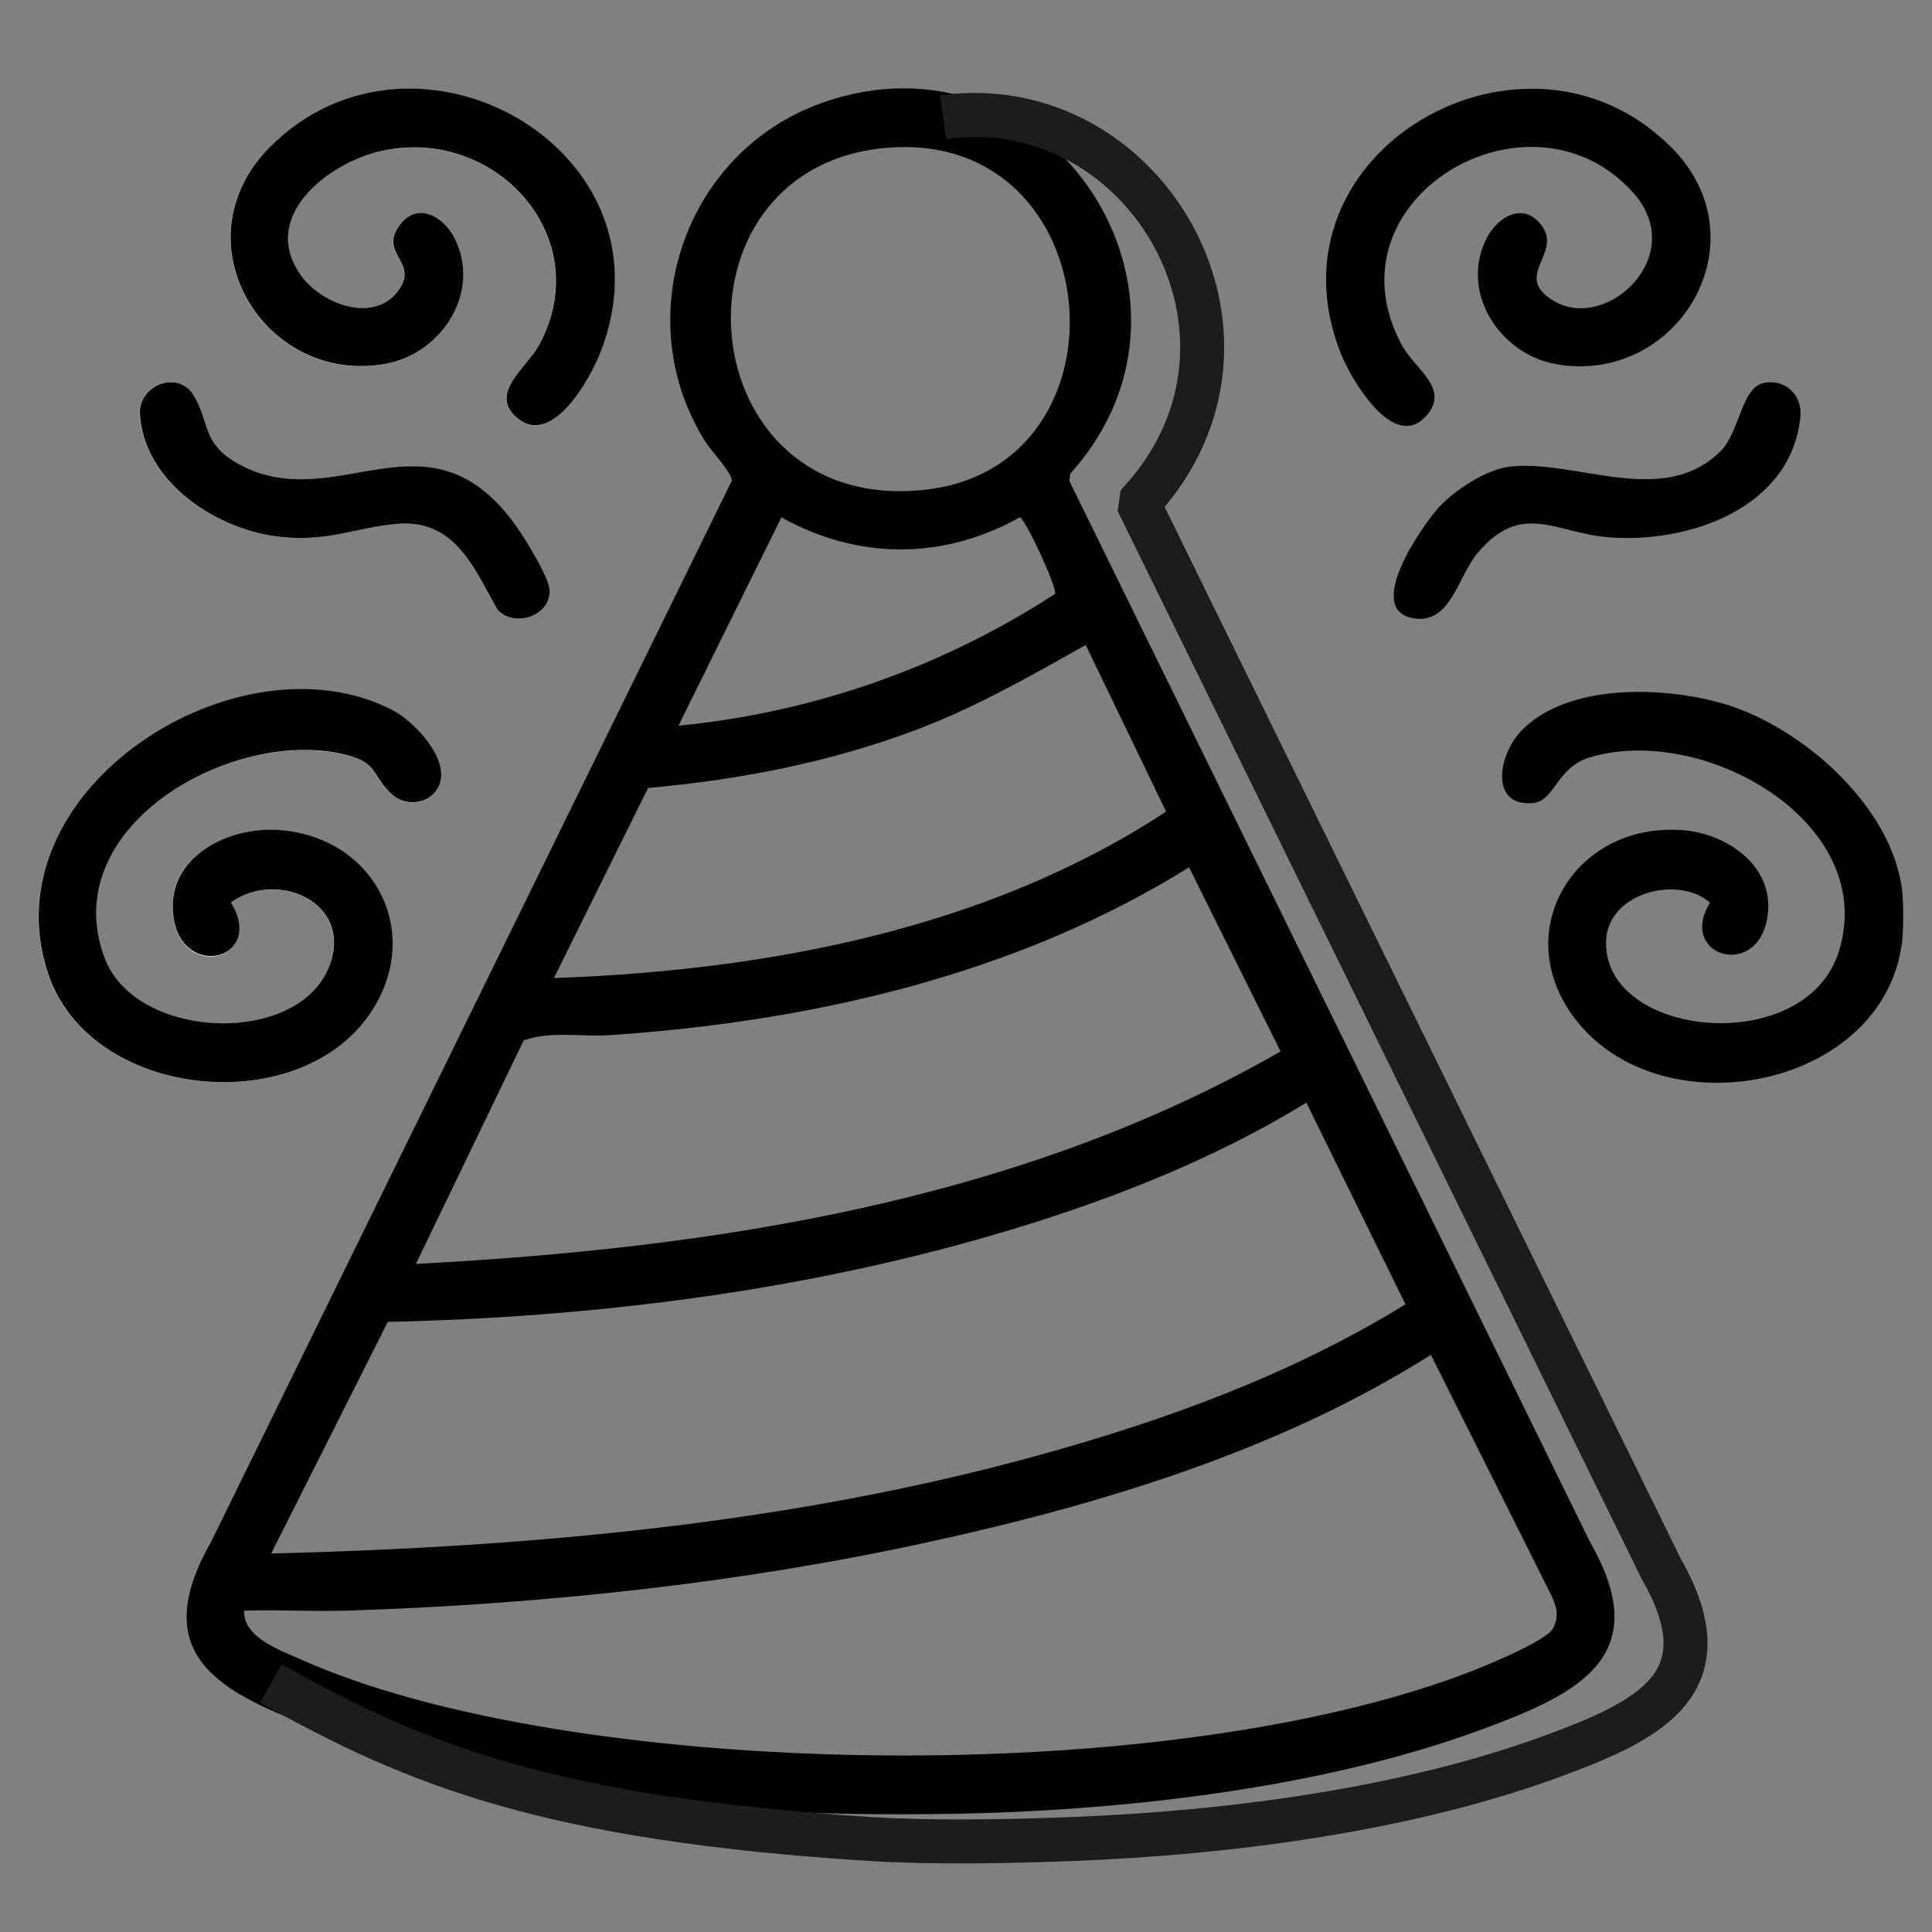 <?xml version="1.0"?>
<svg xmlns="http://www.w3.org/2000/svg" viewBox="0 3 112 112" width="80" height="80">
  <rect x="0" y="3" width="112" height="112" fill="#808080" stroke="none"/>
  <svg id="Ebene_1" data-name="Ebene 1" viewBox="0 0 112.46 119.28" width="112.46" data-manipulated-width="true" height="119.28" data-manipulated-height="true">
  <defs>
    <style>
      .cls-1 {
        fill: #fff;
      }

      .cls-2 {
        fill: none;
        stroke: #1d1d1b;
        stroke-miterlimit: 10;
        stroke-width: 2.55px;
      }
    </style>
  </defs>
  <g>
    <path class="cls-1" d="M15.59,11.58c-5.35,5.45-.28,13.81,6.77,12.52,3.24-.59,5.57-4.2,3.97-7.3-.67-1.3-2.19-2.11-3.2-.7-1.2,1.68,1.22,2.12-.09,3.81-1.43,1.85-4.38.73-5.57-.89-2.47-3.36,1.41-6.48,4.48-7.22,6.64-1.62,12.71,4.93,9.28,11.23-.68,1.26-2.94,2.79-1.28,4.2,2.02,1.72,4.22-2.19,4.84-3.76,4.63-11.76-10.8-20.44-19.21-11.88ZM28.85,38.38c1.05,1.03,3.09.3,3-1.18-.04-.77-1.42-2.99-1.93-3.7-5.08-7.11-10.34-.57-15.98-3.54-2.31-1.21-1.74-2.47-2.75-4.08-.9-1.44-3.18-.56-3.09,1.12.22,4.04,4.59,6.81,8.29,7.14,2.72.24,4.27-.57,6.63-.77,3.35-.29,4.43,2.55,5.82,5.01ZM25.22,48.91c1.25-1.52-1.13-4.04-2.47-4.73-8.92-4.63-23.54,4.61-19.97,15.28,2.39,7.16,14.13,8.44,18.48,2.57,3.39-4.58.69-10.34-4.89-10.89-3.13-.31-6.88,1.52-6.31,5.13s5.33,2.36,3.32-.94c2.68-1.94,7.16.01,5.68,3.73-1.84,4.63-11.24,4.25-13.01-.53-2.79-7.52,7.16-13.18,13.61-11.85,2.25.46,1.79,1.12,2.96,2.31.7.71,1.95.72,2.59-.07Z"/>
    <path d="M58.07,108.07c-3.71.14-8,.14-11.71,0-9-.34-19.51-1.71-28.01-4.87-5.48-2.04-9.9-4.18-6.12-10.8l30.19-61.52c.06-.43-1.2-1.74-1.54-2.29-4.49-7.17-1.19-16.77,6.73-19.61,13.2-4.74,23.71,11.19,14.44,21.47l-.06.43,30.19,61.52c3.78,6.6-.64,8.76-6.12,10.8-8.55,3.18-18.97,4.52-28.01,4.87ZM51.39,11.57c-13.1,1.13-11.58,21.37,2.26,19.82,12.24-1.37,10.68-20.93-2.26-19.82ZM61.16,37.43c.17-.28-1.72-4.37-2.04-4.44-4.44,2.48-9.38,2.48-13.82,0l-5.97,12.08c7.83-.77,15.25-3.37,21.83-7.64ZM62.94,40.39c-3.29,1.85-6.54,3.71-10.1,5.02-4.96,1.83-10.01,2.79-15.27,3.27l-5.46,11.02c12.31-.44,25.1-2.82,35.49-9.65l-4.66-9.66ZM74.24,63.96l-5.31-10.68c-10.02,6.24-21.88,8.94-33.6,9.73-1.65.11-3.38-.26-4.97.3l-6.25,12.96c17.24-.9,35.01-3.63,50.13-12.32ZM81.47,78.6l-5.74-11.68c-5.59,3.44-11.94,5.87-18.25,7.7-11.29,3.28-23.24,4.75-35,5.01l-6.76,13.43c14.99-.38,30.07-1.71,44.54-5.71,7.42-2.05,14.66-4.7,21.22-8.74ZM14.16,96.37c-.1,1.58,2.2,2.34,3.44,2.9,1.17.52,2.6,1.05,3.82,1.45,16.88,5.48,47.45,5.6,64.02-.89.92-.36,4.22-1.73,4.59-2.43.4-.75.18-1.37-.18-2.08l-6.9-13.78c-8.74,5.53-19.07,8.66-29.14,10.86-10.99,2.4-22.46,3.61-33.69,3.97-1.98.06-3.98-.06-5.96,0Z"/>
    <path d="M110.27,54.63c.08.68.08,2.24,0,2.93-1.01,8.46-13.62,10.95-18.74,4.78-4.21-5.07-.41-11.65,5.95-11.22,2.81.19,5.71,2.34,4.89,5.46s-5.07,1.73-3.24-1.25c-1.84-1.62-5.88-.58-6.02,2.15-.29,5.71,11.61,6.91,13.51.62,2.26-7.49-7.96-13.2-14.5-11.18-1.88.58-2,2.52-3.24,2.63-2.54.24-2.04-2.8-.67-4.2,2.69-2.77,8.27-2.56,11.72-1.55,4.52,1.33,9.76,5.94,10.34,10.83Z"/>
    <path d="M25.22,48.91c-.64.79-1.89.78-2.59.07-1.17-1.19-.71-1.84-2.96-2.31-6.46-1.33-16.4,4.33-13.61,11.85,1.77,4.78,11.17,5.16,13.01.53,1.48-3.71-3-5.67-5.68-3.73,2.01,3.3-2.75,4.5-3.32.94s3.17-5.44,6.31-5.13c5.58.55,8.28,6.3,4.89,10.89-4.35,5.88-16.09,4.6-18.48-2.57-3.57-10.67,11.05-19.92,19.97-15.28,1.34.69,3.71,3.21,2.47,4.73Z"/>
    <path d="M15.59,11.58c8.41-8.56,23.84.12,19.21,11.88-.62,1.57-2.82,5.49-4.84,3.76-1.66-1.41.6-2.94,1.28-4.2,3.43-6.3-2.64-12.84-9.28-11.23-3.07.75-6.95,3.86-4.48,7.22,1.19,1.62,4.14,2.74,5.57.89,1.31-1.69-1.11-2.14.09-3.81,1.01-1.41,2.53-.6,3.2.7,1.6,3.11-.73,6.71-3.97,7.3-7.05,1.29-12.12-7.07-6.77-12.52Z"/>
    <path d="M96.93,11.58c5.35,5.45.28,13.81-6.77,12.52-3.23-.59-5.57-4.19-3.97-7.3.67-1.3,2.19-2.11,3.2-.7,1.18,1.65-1.76,2.91.71,4.36,3.06,1.8,7.85-2.67,4.56-6.31-6-6.66-17.98.42-13.38,8.88.75,1.38,2.83,2.51,1.38,4.1-1.88,2.07-4.34-2.14-4.94-3.66-4.62-11.7,10.77-20.46,19.21-11.88Z"/>
    <path d="M102.21,25.21c1.27-.28,2.28.68,2.16,1.95-.53,5.34-6.56,7.38-11.18,6.98-3.05-.26-4.97-2.09-7.51.89-1.2,1.41-1.58,4.23-3.8,3.8-2.8-.54.58-5.38,1.55-6.44.91-.98,2.75-2.19,4.1-2.34,3.85-.43,8.85,2.41,12.2-.88,1.12-1.1,1.22-3.68,2.49-3.96Z"/>
    <path d="M28.85,38.38c-1.39-2.46-2.47-5.29-5.82-5.01-2.37.2-3.91,1.02-6.63.77-3.7-.33-8.06-3.11-8.29-7.14-.09-1.67,2.18-2.56,3.09-1.12,1.01,1.61.44,2.87,2.75,4.08,5.64,2.96,10.89-3.58,15.98,3.54.5.71,1.89,2.93,1.93,3.7.08,1.48-1.96,2.21-3,1.18Z"/>
  </g>
  <path class="cls-2" d="M54.67,9.79c11.74-1.63,20.07,12.7,11.5,22.2l-.06.43,30.19,61.52c3.78,6.6-.64,8.76-6.12,10.8-8.55,3.18-18.97,4.52-28.01,4.87-3.71.14-8,.23-11.71,0-18.61-1.18-26.36-4.29-34.75-9.02"/>
</svg>
</svg>

